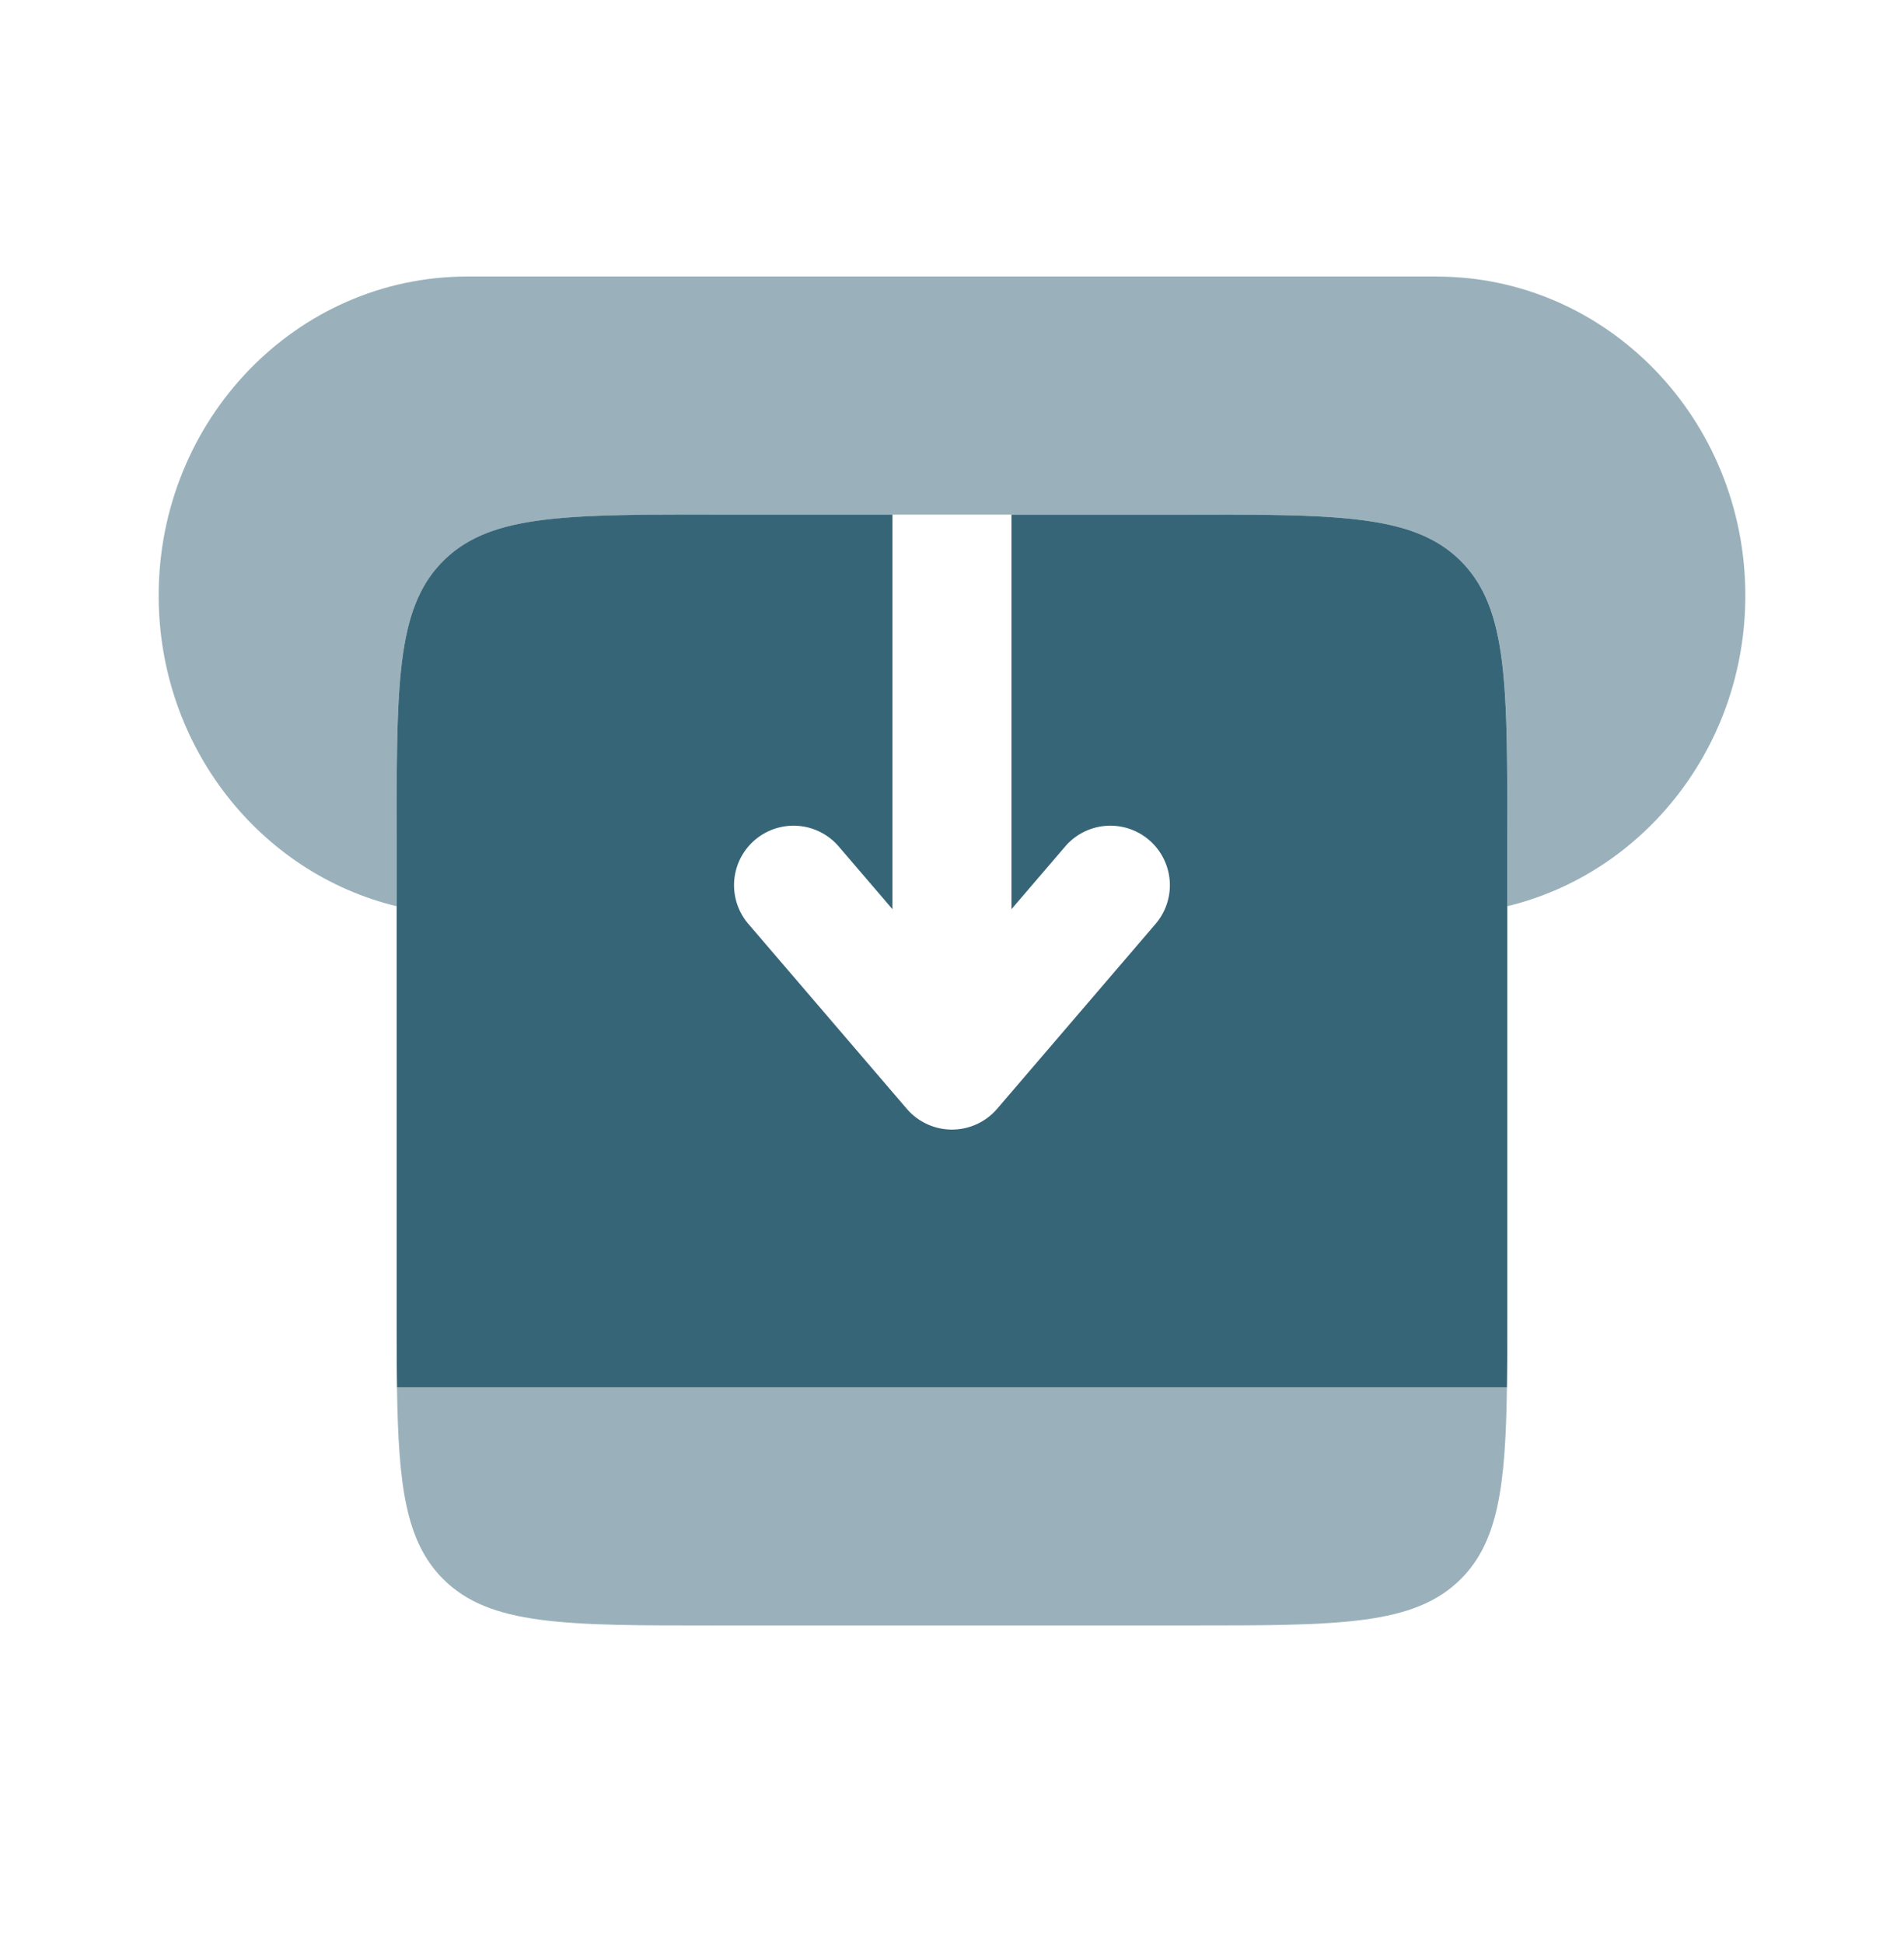 <svg viewBox="0 0 48 49" fill="none" height="49" width="48" xmlns="http://www.w3.org/2000/svg">
  <path opacity=".5" d="M18 40.97h12c3.77 0 5.656 0 6.828-1.171.943-.943 1.127-2.349 1.162-4.828H10.008c.036 2.48.22 3.885 1.163 4.828 1.171 1.172 3.057 1.172 6.828 1.172Z" fill="#376578"></path>
  <path d="M22.5 12.97H18c-3.771 0-5.657 0-6.828 1.172C10 15.314 10 17.2 10 20.971v12c0 .735 0 1.399.009 2H37.99c.009-.601.009-1.265.009-2v-12c0-3.772 0-5.657-1.172-6.829-1.171-1.171-3.057-1.171-6.828-1.171h-4.5v9.945l1.361-1.588a1.5 1.5 0 0 1 2.278 1.952l-4 4.667a1.5 1.5 0 0 1-2.278 0l-4-4.667a1.5 1.5 0 0 1 2.278-1.952l1.361 1.588V12.97Z" fill="#376578"></path>
  <path opacity=".5" d="M36.222 6.97H11.778C7.482 6.97 4 10.57 4 15.012c0 3.809 2.561 6.999 6 7.83v-1.87c0-3.772 0-5.657 1.172-6.829 1.171-1.171 3.057-1.171 6.828-1.171h12c3.771 0 5.657 0 6.828 1.171C38 15.314 38 17.2 38 20.971v1.87c3.439-.831 6-4.021 6-7.83 0-4.44-3.482-8.04-7.778-8.04Z" fill="#376578"></path>
</svg>

